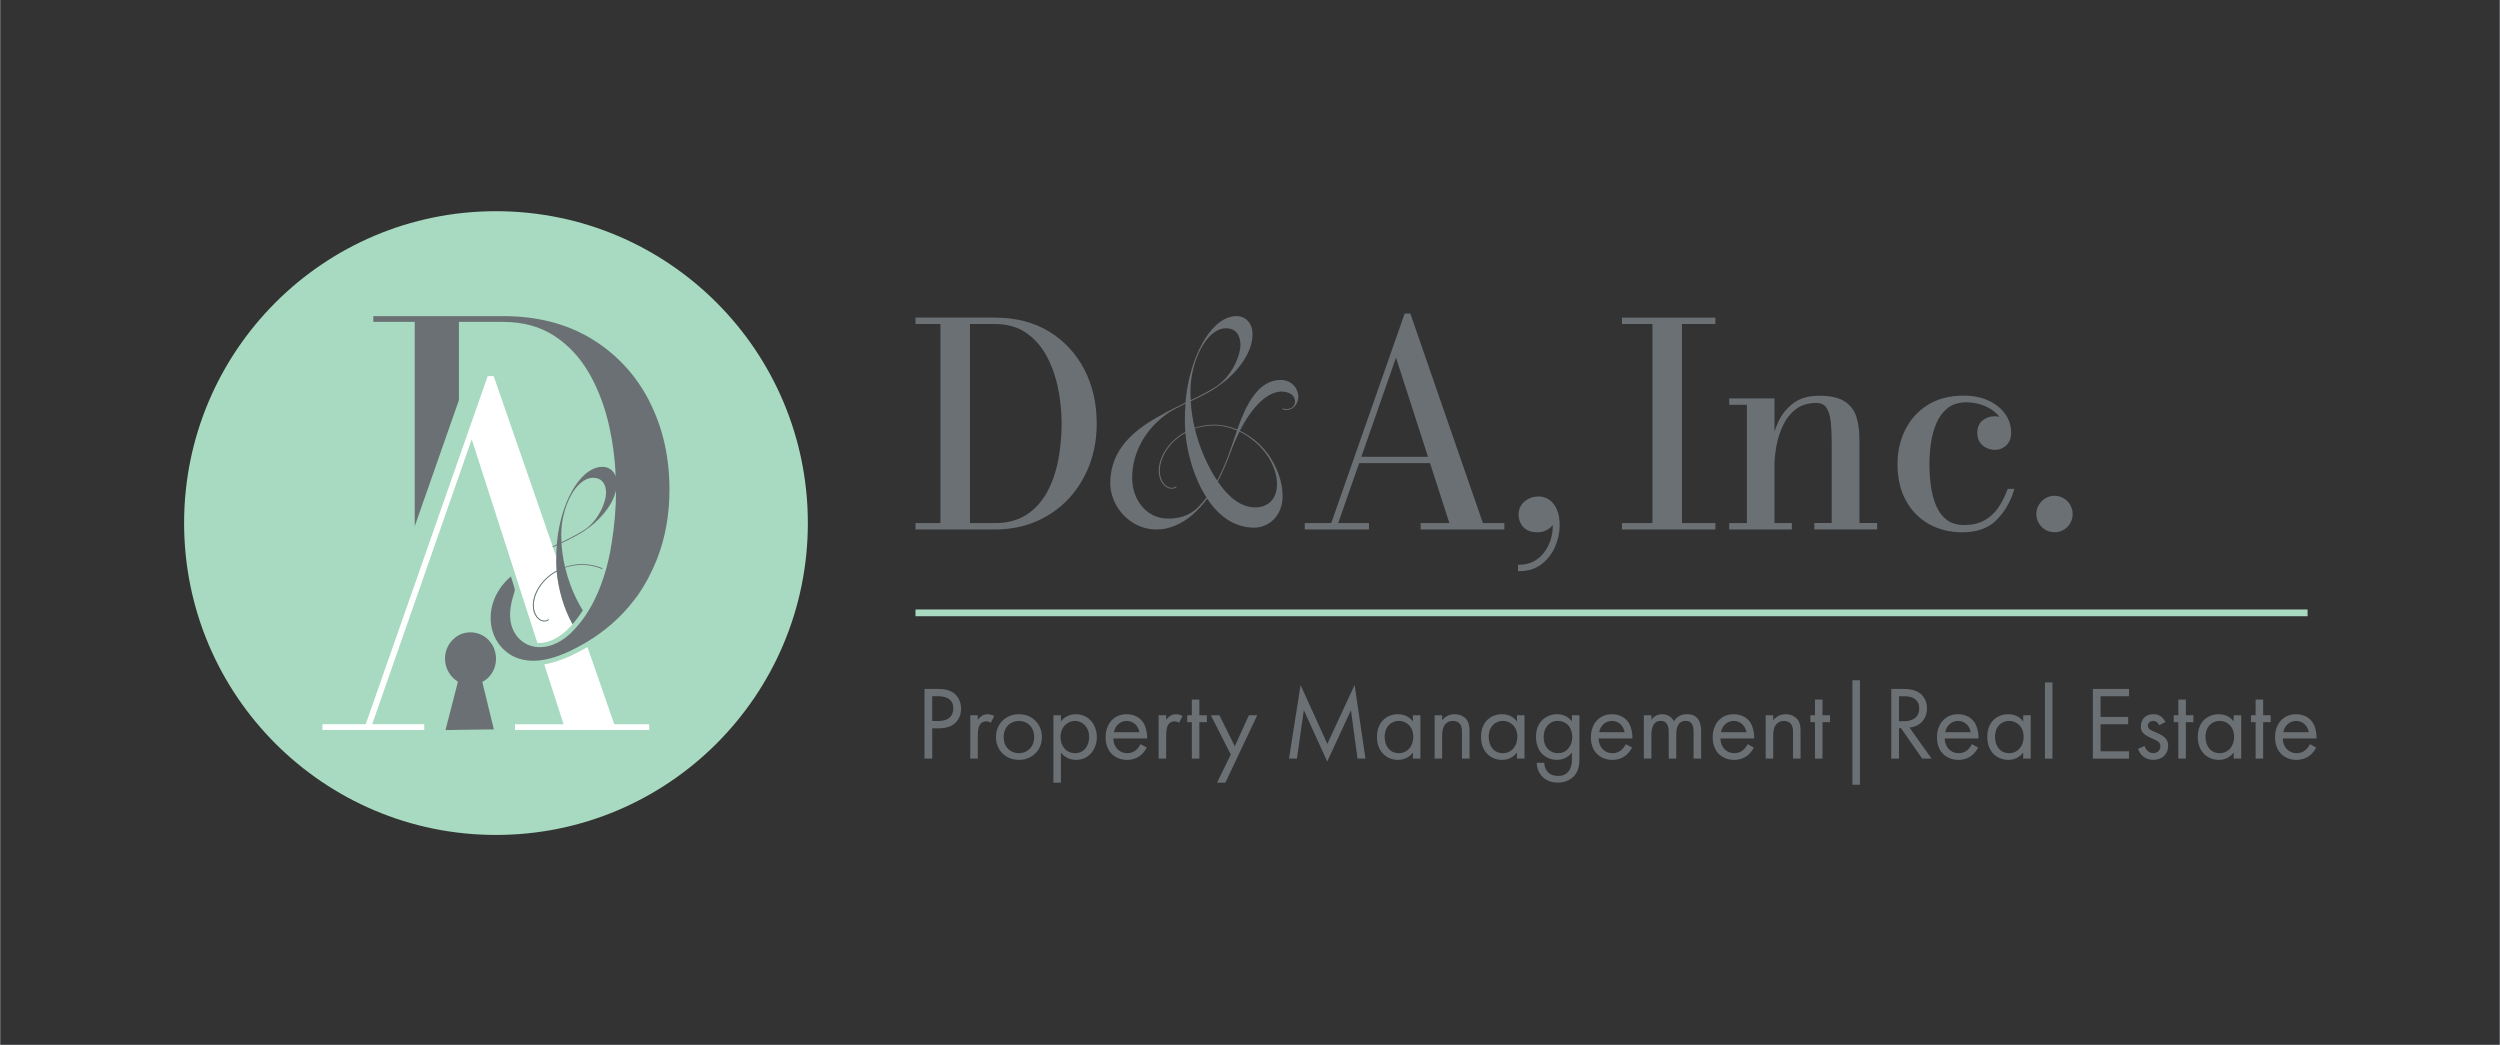 <?xml version="1.0" encoding="UTF-8"?>
<svg id="Layer_1" xmlns="http://www.w3.org/2000/svg" version="1.1" viewBox="0 0 1000 418.03">
  <rect x="0" y="0" width="1000" height="418.03" fill="#333333" stroke="none"/>
  <!-- Generator: Adobe Illustrator 29.1.0, SVG Export Plug-In . SVG Version: 2.1.0 Build 142)  -->
  <defs>
    <style>
      .st0 {
        fill: #a7dac0;
      }

      .st1 {
        fill: #fff;
      }

      .st2 {
        fill: #6b7074;
      }

      .st3 {
        fill: none;
        stroke: #b2b8bd;
        stroke-miterlimit: 10;
        stroke-width: .25px;
      }
    </style>
  </defs>
  <g>
    <g>
      <circle class="st0" cx="198.39" cy="209.23" r="124.75"/>
      <g>
        <path class="st1" d="M245.7,289.71l-10.71-30.9c-2.09,1.22-4.24,2.38-6.47,3.41-3.95,1.82-7.52,2.98-10.82,3.54l7.73,23.96h-19.44v2.31h53.69v-2.31h-13.98Z"/>
        <path class="st1" d="M214.93,257.15c.26.02.51.03.76.03,4.68,0,8.72-2.9,11.29-5.34.71-.67,1.39-1.4,2.05-2.16-3.66-6.49-5.73-14.37-6.36-21.07-5.74,3.19-9.15,8.82-9.15,13.53,0,3.57,2.06,6.12,4.22,6.12.92,0,1.25-.22,1.57-.6l.27.16c-.27.38-.7.76-1.84.76-2.38,0-4.6-2.65-4.6-6.44,0-4.87,3.57-10.66,9.53-13.91-.11-1.25-.16-2.54-.16-3.68,0-.58.02-1.16.03-1.74l-1.36-3.93s-.02.01-.04.02l-.12-.34s.02-.01.04-.02l-23.58-68.08h-2.41l-11.46,32.71-17.68,50.46-19.64,56.06h-17.31v2.31h40.73v-2.31h-20.83l17.05-48.81,17.68-50.62,5.07-14.53,26.25,81.4Z"/>
      </g>
      <path class="st2" d="M259.72,160.42c-5.4-10.49-13.08-18.78-23.05-24.86-9.97-6.08-21.83-9.12-35.6-9.12h-51.75v2.31h16.57v81.75l17.68-50.46v-31.29h17.5c8.08,0,15,1.88,20.74,5.65,5.74,3.77,10.41,8.84,14.03,15.23,3.61,6.39,6.28,13.59,8.01,21.62,1.36,6.31,2.16,12.74,2.45,19.28-.86-2.35-2.86-3.8-5.28-3.8-6.98,0-12.07,8.5-14.4,14.23-2.22,5.52-3.41,11.15-3.9,16.78-.53.26-1.1.53-1.67.81-.01,0-.02.01-.04.02l.12.34s.02-.01.04-.02c.5-.25,1.02-.51,1.55-.78-.12,1.58-.17,3.14-.19,4.7,0,.58-.03,1.15-.03,1.74,0,1.14.05,2.44.16,3.68-5.95,3.25-9.53,9.04-9.53,13.91,0,3.79,2.22,6.44,4.6,6.44,1.14,0,1.57-.38,1.84-.76l-.27-.16c-.32.38-.65.6-1.57.6-2.16,0-4.22-2.54-4.22-6.12,0-4.71,3.41-10.34,9.15-13.53.64,6.7,2.7,14.58,6.36,21.07.68-.77,1.33-1.59,1.96-2.44.74-.99,1.46-2.02,2.14-3.09-.67-1.08-1.29-2.15-1.8-3.15-2.33-4.38-4.11-9.15-5.25-13.96,2.11-.65,4.38-1.08,6.87-1.08,2.75,0,5.4.61,7.91,1.66.04-.12.09-.24.13-.36-2.52-1.01-5.28-1.62-8.04-1.62-2.49,0-4.82.43-6.93,1.14-.76-3.19-1.24-6.39-1.41-9.53,3.68-1.73,7.63-3.68,10.07-5.57,3.07-2.02,10.17-8.21,11.75-15.58-.01,7.18-.62,14.22-1.76,21.13-.17,1.06-.33,2.12-.53,3.17,0,.04-.01.07-.02.11-.42,2.17-.92,4.37-1.51,6.55-.08.28-.16.56-.24.84-.03.11-.06.22-.1.33-1.79,6.27-4.36,12.43-7.97,17.82-.79,1.19-1.64,2.33-2.54,3.43-.54.67-1.1,1.33-1.69,1.97-.53.58-1.08,1.14-1.64,1.69-3.24,3.14-7.43,5.53-11.94,5.72-.35.01-.69,0-1.03,0-6.18-.23-10.69-4.94-11.32-11.12-.36-3.56.42-7.15,1.52-10.56.13-.41.27-.83.26-1.26,0-.34-.11-.67-.21-.99-.44-1.46-.89-2.91-1.33-4.37-3.34,2.84-5.96,6.57-7.24,10.76-1.28,4.19-1.19,8.84.5,12.88,1.69,4.04,5.02,7.43,9.12,8.96,3.38,1.26,6.89,1.37,10.35.83,3.68-.58,7.29-1.91,10.62-3.45,2.27-1.05,4.48-2.24,6.63-3.51,7.5-4.43,14.17-10.2,19.43-17.16.14-.19.28-.37.42-.56.36-.49.74-.95,1.09-1.45,2.81-4.06,5.13-8.45,7.01-13.02.21-.51.44-1.01.63-1.52,3.24-8.42,4.86-17.57,4.86-27.45,0-13.15-2.7-24.96-8.1-35.46ZM234.52,211.41c-2.22,1.68-6.33,3.73-9.9,5.47-.11-1.03-.11-2.17-.11-3.19,0-10.45,5.63-22.57,12.77-22.57,3.25,0,5.14,2.22,5.14,6.01,0,3.46-2.65,10.34-7.9,14.29Z"/>
    </g>
    <path class="st2" d="M192.92,272.78l4.62,18.97-19.34.27,4.94-19.19c-.01-.28-1.11-.93-1.39-1.18-5.01-4.43-5.03-12.1.11-16.45,3.58-3.02,9.01-2.99,12.63-.05,5.8,4.73,5.07,14.14-1.56,17.63Z"/>
  </g>
  <path class="st2" d="M433.74,147.81c-3.29-6.38-8.03-11.49-14.09-15.19-6.06-3.7-13.37-5.57-21.72-5.57h-31.73v2.55h9.97v79.63h-9.97v2.56h31.73c5.99,0,11.54-1.08,16.5-3.2,4.95-2.12,9.29-5.14,12.9-8.97,3.6-3.83,6.43-8.36,8.4-13.48,1.97-5.11,2.96-10.74,2.96-16.73,0-7.97-1.66-15.24-4.94-21.61ZM397.93,209.23h-9.95v-79.63h9.95c4.73,0,8.82,1.11,12.16,3.3,3.36,2.21,6.14,5.22,8.25,8.97,2.13,3.77,3.73,8.09,4.76,12.85,1.02,4.76,1.55,9.71,1.55,14.7s-.46,9.94-1.38,14.71c-.91,4.75-2.43,9.07-4.51,12.84-2.06,3.74-4.83,6.76-8.22,8.96-3.38,2.19-7.62,3.31-12.61,3.31Z"/>
  <path class="st2" d="M512.32,151.97c3.75,0,7.01,2.78,7.01,6.95,0,1.15-.6,2.96-2.05,4.11-.73.66-1.75.97-2.54.97-.85,0-1.45-.18-1.81-.42l.18-.3c.3.18.78.36,1.63.36,1.21,0,3.26-.85,3.26-3.02,0-3.93-5.08-3.99-5.26-3.99-6.1,0-12.08,6.53-16.8,15.65,5.08,2.42,9.37,6.35,12.08,10.51,2.78,4.41,5.02,9.79,5.02,15.71,0,7.92-5.68,12.57-11.3,12.57-8.16,0-14.38-4.83-18.85-11.6-1.75,2.36-3.75,4.53-5.92,6.47-4.59,3.87-9.43,5.86-14.44,5.86-10.64,0-18.43-9.49-18.43-18.43,0-13.78,9.67-21.63,20.97-27.67,1.51-.91,5.86-3.08,9.12-4.65.54-6.28,1.87-12.57,4.35-18.73,2.6-6.41,8.28-15.89,16.07-15.89,3.62,0,6.41,2.9,6.41,7.25,0,9.61-9.61,18.07-13.48,20.61-2.72,2.11-7.13,4.29-11.24,6.22.18,3.5.72,7.07,1.57,10.63,2.36-.79,4.96-1.27,7.73-1.27,3.2,0,6.41.72,9.31,1.93,3.45-9.67,8.22-19.82,17.4-19.82ZM468.63,195.47c-2.66,0-5.14-2.96-5.14-7.19,0-5.44,3.99-11.9,10.64-15.53-.12-1.39-.18-2.84-.18-4.11,0-2.42.06-4.77.24-7.19-2.66,1.33-5.02,2.48-6.65,3.57-9,6.04-14.68,15.71-14.68,26.1,0,9.12,6.04,16.32,14.26,16.32,3.93,0,8.52-.79,12.33-4.77,1.15-1.15,2.18-2.42,3.14-3.69-4.95-7.61-7.67-17.52-8.46-25.8-6.41,3.56-10.21,9.85-10.21,15.11,0,3.99,2.3,6.83,4.71,6.83,1.03,0,1.39-.24,1.75-.66l.3.18c-.3.42-.78.85-2.05.85ZM490.44,131.3c-7.98,0-14.26,13.54-14.26,25.2,0,1.15,0,2.42.12,3.57,3.99-1.93,8.58-4.23,11.06-6.1,5.86-4.41,8.82-12.08,8.82-15.95,0-4.23-2.12-6.71-5.74-6.71ZM485.61,170.21c-2.78,0-5.32.48-7.67,1.21,1.27,5.38,3.26,10.7,5.86,15.59.85,1.63,1.87,3.44,3.08,5.2,2.11-3.99,3.69-7.92,4.77-10.94.97-2.72,1.99-5.86,3.14-9.06-2.9-1.27-5.98-1.99-9.19-1.99ZM502.16,202.97c4.11,0,8.64-2.48,8.64-9.37,0-3.38-1.21-7.07-3.26-10.45-2.66-4.23-6.77-8.1-11.72-10.51-1.39,2.72-2.66,5.68-3.75,8.7-1.15,3.14-2.78,7.13-4.96,11.3,3.57,5.2,8.58,10.33,15.05,10.33Z"/>
  <path class="st2" d="M593.16,209.23l-28.89-83.41-.14-.39h-2.27l-29.36,83.8h-10.59v2.56h25.68v-2.56h-12.3l8.37-23.97h28.36l7.73,23.97h-11.48v2.56h33.48v-2.56h-8.58ZM558.4,143.05l12.79,39.66h-26.65l13.85-39.66Z"/>
  <path class="st2" d="M622.79,203.88c-.73-1.71-1.74-3.03-3.02-3.93-1.28-.9-2.73-1.36-4.29-1.36s-2.87.31-4.08.93c-1.22.62-2.19,1.48-2.9,2.57-.71,1.09-1.07,2.32-1.07,3.66,0,1.96.63,3.66,1.87,5.04,1.26,1.4,3.19,2.12,5.73,2.12,1.52,0,2.87-.37,4.02-1.09.83-.53,1.53-1.14,2.07-1.83.02,1.19-.07,2.37-.27,3.52-.41,2.29-1.21,4.41-2.38,6.29-1.15,1.86-2.65,3.36-4.46,4.46-1.8,1.09-3.89,1.64-6.22,1.64h-.58v2.55h.58c3.46,0,6.43-.93,8.82-2.77,2.37-1.82,4.19-4.16,5.42-6.97,1.22-2.79,1.83-5.71,1.83-8.67,0-2.41-.36-4.48-1.08-6.16Z"/>
  <polygon class="st2" points="648.78 129.6 660.98 129.6 660.98 209.23 648.78 209.23 648.78 211.79 686.15 211.79 686.15 209.23 672.78 209.23 672.78 129.6 686.15 129.6 686.15 127.05 648.78 127.05 648.78 129.6"/>
  <path class="st2" d="M743.76,175.6c0-3.27-.4-6.24-1.19-8.81-.82-2.65-2.41-4.75-4.72-6.25-2.3-1.48-5.69-2.24-10.09-2.24s-7.72.99-10.37,2.95c-2.63,1.94-4.67,4.46-6.06,7.47-.59,1.28-1.1,2.58-1.54,3.91v-13.27h-18.1v2.55h7.08v47.31h-7.08v2.56h25.06v-2.56h-6.96v-22.99c0-2.4.27-5.07.8-7.95.53-2.86,1.43-5.63,2.68-8.24,1.24-2.58,2.96-4.73,5.12-6.39,2.13-1.64,4.87-2.47,8.14-2.47,1.85,0,3.17.63,4.03,1.91.91,1.36,1.49,3.26,1.74,5.64.26,2.47.39,5.28.39,8.35v32.13h-6.96v2.56h25.12v-2.56h-7.08v-33.63Z"/>
  <path class="st2" d="M802.92,195.91c-.98,2.72-2.24,5.19-3.74,7.33-1.48,2.11-3.35,3.78-5.54,4.98-2.19,1.19-4.86,1.8-7.94,1.8-2.8,0-5.11-.66-6.87-1.97-1.79-1.33-3.21-3.14-4.22-5.4-1.03-2.3-1.77-4.95-2.19-7.87-.42-2.94-.63-6.04-.63-9.19,0-2.6.19-5.38.58-8.25.38-2.85,1.12-5.56,2.19-8.07,1.05-2.46,2.57-4.49,4.51-6.04,1.91-1.52,4.44-2.3,7.52-2.3,1.83,0,3.68.27,5.49.81,1.8.53,3.47,1.34,4.96,2.39,1.06.75,1.97,1.63,2.72,2.62-.6-.16-1.24-.24-1.91-.24-1.84,0-3.46.56-4.82,1.66-1.4,1.13-2.11,2.79-2.11,4.94,0,1.61.37,2.93,1.12,3.94.73.99,1.64,1.73,2.72,2.2,1.05.46,2.09.69,3.1.69,1.86,0,3.44-.62,4.7-1.84,1.26-1.23,1.9-2.94,1.9-5.1,0-2.63-.78-5.1-2.34-7.33-1.53-2.21-3.75-4.01-6.57-5.37-2.82-1.35-6.2-2.04-10.06-2.04-5.69,0-10.57,1.27-14.49,3.77-3.92,2.5-6.93,5.86-8.96,9.99-2.02,4.11-3.04,8.68-3.04,13.57,0,5.65,1.13,10.57,3.36,14.63,2.23,4.07,5.34,7.24,9.25,9.42,3.89,2.17,8.38,3.28,13.32,3.28,5.78,0,10.35-1.62,13.58-4.82,3.19-3.15,5.56-7.12,7.03-11.8l.24-.75h-2.7l-.14.38Z"/>
  <path class="st2" d="M828.09,201.97c-.64-1.1-1.53-2-2.63-2.66-2.22-1.33-5.13-1.33-7.31,0-1.08.66-1.96,1.55-2.62,2.65-.67,1.11-1,2.34-1,3.67s.34,2.57,1,3.67c.66,1.1,1.54,1.98,2.63,2.62,1.09.64,2.31.97,3.64.97s2.56-.33,3.66-.97c1.11-.64,1.99-1.53,2.63-2.63.64-1.11.97-2.34.97-3.66s-.33-2.56-.97-3.66Z"/>
  <path class="st2" d="M374.86,275.57c2.8,0,5.14.34,7.02,1.96,2.05,1.76,2.55,4.22,2.55,5.98,0,3.93-2.47,7.82-8.82,7.82h-2.72v12.12h-3.09v-27.88h5.06ZM372.89,288.4h2.55c3.68,0,5.89-1.84,5.89-5.06,0-4.43-4.14-4.85-6.14-4.85h-2.3v9.91Z"/>
  <path class="st2" d="M388.1,286.1h3.01v1.88c.29-.46,1.59-2.3,3.93-2.3.92,0,1.92.33,2.67.71l-1.42,2.72c-.67-.46-1.3-.58-1.75-.58-1.21,0-1.96.5-2.42,1.09-.5.67-1,1.84-1,4.68v9.15h-3.01v-17.34Z"/>
  <path class="st2" d="M398.38,294.84c0-5.27,3.89-9.15,9.19-9.15s9.19,3.89,9.19,9.15-3.93,9.11-9.19,9.11-9.19-3.85-9.19-9.11ZM401.47,294.84c0,4.26,3.01,6.44,6.1,6.44s6.1-2.22,6.1-6.44-2.93-6.48-6.1-6.48-6.1,2.26-6.1,6.48Z"/>
  <path class="st2" d="M424.37,313.06h-3.01v-26.95h3.01v2.42c2.05-2.55,4.68-2.84,5.93-2.84,5.43,0,8.44,4.51,8.44,9.19s-3.05,9.07-8.32,9.07c-2.8,0-4.76-1.25-6.06-2.93v12.04ZM435.66,294.88c0-4.26-2.88-6.52-5.68-6.52s-5.77,2.3-5.77,6.48c0,3.55,2.26,6.44,5.81,6.44s5.64-2.93,5.64-6.39Z"/>
  <path class="st2" d="M458.72,299.02c-.5.96-1.25,2.01-2.13,2.8-1.59,1.42-3.55,2.13-5.77,2.13-4.18,0-8.57-2.63-8.57-9.07,0-5.18,3.17-9.19,8.4-9.19,3.39,0,5.52,1.67,6.56,3.18,1.09,1.55,1.71,4.22,1.63,6.52h-13.5c.04,3.59,2.51,5.89,5.52,5.89,1.42,0,2.55-.42,3.55-1.25.79-.67,1.42-1.55,1.8-2.38l2.51,1.38ZM455.76,292.87c-.5-2.72-2.55-4.51-5.1-4.51s-4.64,1.92-5.1,4.51h10.2Z"/>
  <path class="st2" d="M463.44,286.1h3.01v1.88c.29-.46,1.59-2.3,3.93-2.3.92,0,1.92.33,2.67.71l-1.42,2.72c-.67-.46-1.3-.58-1.75-.58-1.21,0-1.96.5-2.42,1.09-.5.67-1,1.84-1,4.68v9.15h-3.01v-17.34Z"/>
  <path class="st2" d="M479.74,288.86v14.59h-3.01v-14.59h-1.84v-2.76h1.84v-6.27h3.01v6.27h3.01v2.76h-3.01Z"/>
  <path class="st2" d="M492.32,301.82l-7.98-15.71h3.43l6.14,12.41,5.64-12.41h3.34l-12.75,26.95h-3.34l5.52-11.24Z"/>
  <path class="st2" d="M515.59,303.45l4.64-29.42,10.7,23.53,10.91-23.57,4.35,29.46h-3.18l-2.63-19.39-9.49,20.56-9.36-20.56-2.76,19.39h-3.18Z"/>
  <path class="st2" d="M565.16,286.1h3.01v17.34h-3.01v-2.42c-1,1.3-2.88,2.93-5.93,2.93-4.39,0-8.44-3.09-8.44-9.19s4.01-9.07,8.44-9.07c3.34,0,5.14,1.84,5.93,2.88v-2.46ZM553.87,294.75c0,3.72,2.09,6.52,5.68,6.52s5.77-3.05,5.77-6.48c0-4.47-3.09-6.44-5.77-6.44-2.97,0-5.68,2.17-5.68,6.39Z"/>
  <path class="st2" d="M573.85,286.1h3.01v2.01c.54-.71,2.09-2.42,4.97-2.42,2.05,0,3.93.84,4.97,2.38.88,1.3,1,2.72,1,4.64v10.74h-3.01v-10.66c0-1.05-.08-2.26-.79-3.18-.58-.75-1.5-1.25-2.84-1.25-1.04,0-2.17.29-3.05,1.34-1.17,1.38-1.25,3.43-1.25,4.68v9.07h-3.01v-17.34Z"/>
  <path class="st2" d="M606.78,286.1h3.01v17.34h-3.01v-2.42c-1,1.3-2.88,2.93-5.93,2.93-4.39,0-8.44-3.09-8.44-9.19s4.01-9.07,8.44-9.07c3.34,0,5.14,1.84,5.93,2.88v-2.46ZM595.49,294.75c0,3.72,2.09,6.52,5.68,6.52s5.77-3.05,5.77-6.48c0-4.47-3.09-6.44-5.77-6.44-2.97,0-5.68,2.17-5.68,6.39Z"/>
  <path class="st2" d="M628.76,286.1h3.01v16.92c0,1.88,0,4.56-1.67,6.81-1.3,1.76-3.68,3.22-6.94,3.22-2.97,0-5.01-1.17-6.18-2.34-1.17-1.17-2.26-3.05-2.26-5.6h2.97c0,1.46.59,2.76,1.34,3.59,1.25,1.38,2.84,1.67,4.18,1.67,2.13,0,3.59-.75,4.6-2.42.88-1.42.96-2.97.96-4.43v-2.51c-1,1.3-2.88,2.93-5.93,2.93-2.55,0-4.6-1-5.93-2.34-1.17-1.17-2.51-3.34-2.51-6.85s1.25-5.47,2.51-6.73c1.46-1.42,3.59-2.34,5.93-2.34,2.55,0,4.56,1.09,5.93,2.88v-2.46ZM619.23,289.99c-1.46,1.5-1.76,3.34-1.76,4.76,0,1.5.29,3.55,1.96,5.1.96.88,2.13,1.42,3.72,1.42s2.84-.5,3.8-1.46c1.17-1.13,1.96-2.97,1.96-5.02s-.75-3.84-1.84-4.89c-.96-.96-2.38-1.55-3.93-1.55-1.84,0-3.09.79-3.93,1.63Z"/>
  <path class="st2" d="M652.83,299.02c-.5.96-1.25,2.01-2.13,2.8-1.59,1.42-3.55,2.13-5.77,2.13-4.18,0-8.57-2.63-8.57-9.07,0-5.18,3.17-9.19,8.4-9.19,3.39,0,5.52,1.67,6.56,3.18,1.09,1.55,1.71,4.22,1.63,6.52h-13.5c.04,3.59,2.51,5.89,5.52,5.89,1.42,0,2.55-.42,3.55-1.25.79-.67,1.42-1.55,1.8-2.38l2.51,1.38ZM649.86,292.87c-.5-2.72-2.55-4.51-5.1-4.51s-4.64,1.92-5.1,4.51h10.2Z"/>
  <path class="st2" d="M657.55,286.1h3.01v1.84c.96-1.42,2.47-2.26,4.3-2.26,3.14,0,4.39,2.22,4.72,2.8,1.67-2.63,4.05-2.8,5.22-2.8,5.14,0,5.64,4.31,5.64,6.77v10.99h-3.01v-10.53c0-1.96-.25-4.56-3.09-4.56-3.47,0-3.84,3.34-3.84,5.43v9.65h-3.01v-10.28c0-1.21.04-4.81-3.13-4.81-3.43,0-3.8,3.55-3.8,5.64v9.44h-3.01v-17.34Z"/>
  <path class="st2" d="M701.55,299.02c-.5.96-1.25,2.01-2.13,2.8-1.59,1.42-3.55,2.13-5.77,2.13-4.18,0-8.57-2.63-8.57-9.07,0-5.18,3.17-9.19,8.4-9.19,3.39,0,5.52,1.67,6.56,3.18,1.09,1.55,1.71,4.22,1.63,6.52h-13.5c.04,3.59,2.51,5.89,5.52,5.89,1.42,0,2.55-.42,3.55-1.25.79-.67,1.42-1.55,1.8-2.38l2.51,1.38ZM698.58,292.87c-.5-2.72-2.55-4.51-5.1-4.51s-4.64,1.92-5.1,4.51h10.2Z"/>
  <path class="st2" d="M706.27,286.1h3.01v2.01c.54-.71,2.09-2.42,4.97-2.42,2.05,0,3.93.84,4.97,2.38.88,1.3,1,2.72,1,4.64v10.74h-3.01v-10.66c0-1.05-.08-2.26-.79-3.18-.58-.75-1.5-1.25-2.84-1.25-1.04,0-2.17.29-3.05,1.34-1.17,1.38-1.25,3.43-1.25,4.68v9.07h-3.01v-17.34Z"/>
  <path class="st2" d="M729,288.86v14.59h-3.01v-14.59h-1.84v-2.76h1.84v-6.27h3.01v6.27h3.01v2.76h-3.01Z"/>
  <path class="st2" d="M740.96,272.1h3.01v41.79h-3.01v-41.79Z"/>
  <path class="st2" d="M760.97,275.57c1.88,0,4.68.13,6.77,1.55,1.63,1.09,3.05,3.22,3.05,6.18,0,4.26-2.8,7.4-7.02,7.69l8.86,12.45h-3.76l-8.48-12.2h-.79v12.2h-3.09v-27.88h4.47ZM759.59,288.49h1.96c3.84,0,6.14-1.84,6.14-5.1,0-1.55-.46-3.09-2.21-4.1-1.25-.71-2.67-.79-4.01-.79h-1.88v9.99Z"/>
  <path class="st2" d="M791.27,299.02c-.5.96-1.25,2.01-2.13,2.8-1.59,1.42-3.55,2.13-5.77,2.13-4.18,0-8.57-2.63-8.57-9.07,0-5.18,3.17-9.19,8.4-9.19,3.39,0,5.52,1.67,6.56,3.18,1.09,1.55,1.71,4.22,1.63,6.52h-13.5c.04,3.59,2.51,5.89,5.52,5.89,1.42,0,2.55-.42,3.55-1.25.79-.67,1.42-1.55,1.8-2.38l2.51,1.38ZM788.3,292.87c-.5-2.72-2.55-4.51-5.1-4.51s-4.64,1.92-5.1,4.51h10.2Z"/>
  <path class="st2" d="M809.28,286.1h3.01v17.34h-3.01v-2.42c-1,1.3-2.88,2.93-5.93,2.93-4.39,0-8.44-3.09-8.44-9.19s4.01-9.07,8.44-9.07c3.34,0,5.14,1.84,5.93,2.88v-2.46ZM798,294.75c0,3.72,2.09,6.52,5.68,6.52s5.77-3.05,5.77-6.48c0-4.47-3.09-6.44-5.77-6.44-2.97,0-5.68,2.17-5.68,6.39Z"/>
  <path class="st2" d="M820.98,272.98v30.47h-3.01v-30.47h3.01Z"/>
  <path class="st2" d="M851.61,278.5h-11.37v8.27h11.03v2.93h-11.03v10.82h11.37v2.93h-14.46v-27.88h14.46v2.93Z"/>
  <path class="st2" d="M863.69,290.12c-.42-1-1.3-1.76-2.42-1.76s-2.09.63-2.09,1.96c0,1.25.84,1.63,2.8,2.47,2.51,1.04,3.68,1.84,4.35,2.67.75.92.92,1.84.92,2.8,0,3.64-2.63,5.68-5.98,5.68-.71,0-4.6-.08-6.06-4.43l2.59-1.09c.34.92,1.34,2.84,3.51,2.84,1.96,0,2.84-1.46,2.84-2.76,0-1.63-1.17-2.17-2.8-2.88-2.09-.92-3.43-1.59-4.22-2.55-.67-.84-.79-1.67-.79-2.55,0-3.05,2.13-4.85,5.06-4.85.92,0,3.38.17,4.76,3.13l-2.47,1.3Z"/>
  <path class="st2" d="M874.34,288.86v14.59h-3.01v-14.59h-1.84v-2.76h1.84v-6.27h3.01v6.27h3.01v2.76h-3.01Z"/>
  <path class="st2" d="M893.48,286.1h3.01v17.34h-3.01v-2.42c-1,1.3-2.88,2.93-5.93,2.93-4.39,0-8.44-3.09-8.44-9.19s4.01-9.07,8.44-9.07c3.34,0,5.14,1.84,5.93,2.88v-2.46ZM882.2,294.75c0,3.72,2.09,6.52,5.68,6.52s5.77-3.05,5.77-6.48c0-4.47-3.09-6.44-5.77-6.44-2.97,0-5.68,2.17-5.68,6.39Z"/>
  <path class="st2" d="M905.26,288.86v14.59h-3.01v-14.59h-1.84v-2.76h1.84v-6.27h3.01v6.27h3.01v2.76h-3.01Z"/>
  <path class="st2" d="M926.49,299.02c-.5.96-1.25,2.01-2.13,2.8-1.59,1.42-3.55,2.13-5.77,2.13-4.18,0-8.57-2.63-8.57-9.07,0-5.18,3.17-9.19,8.4-9.19,3.39,0,5.52,1.67,6.56,3.18,1.09,1.55,1.71,4.22,1.63,6.52h-13.5c.04,3.59,2.51,5.89,5.52,5.89,1.42,0,2.55-.42,3.55-1.25.79-.67,1.42-1.55,1.8-2.38l2.51,1.38ZM923.53,292.87c-.5-2.72-2.55-4.51-5.1-4.51s-4.64,1.92-5.1,4.51h10.2Z"/>
  <rect class="st0" x="366.2" y="243.79" width="556.83" height="2.7"/>
  <rect class="st3" y="-.13" width="1000" height="418.15"/>
</svg>